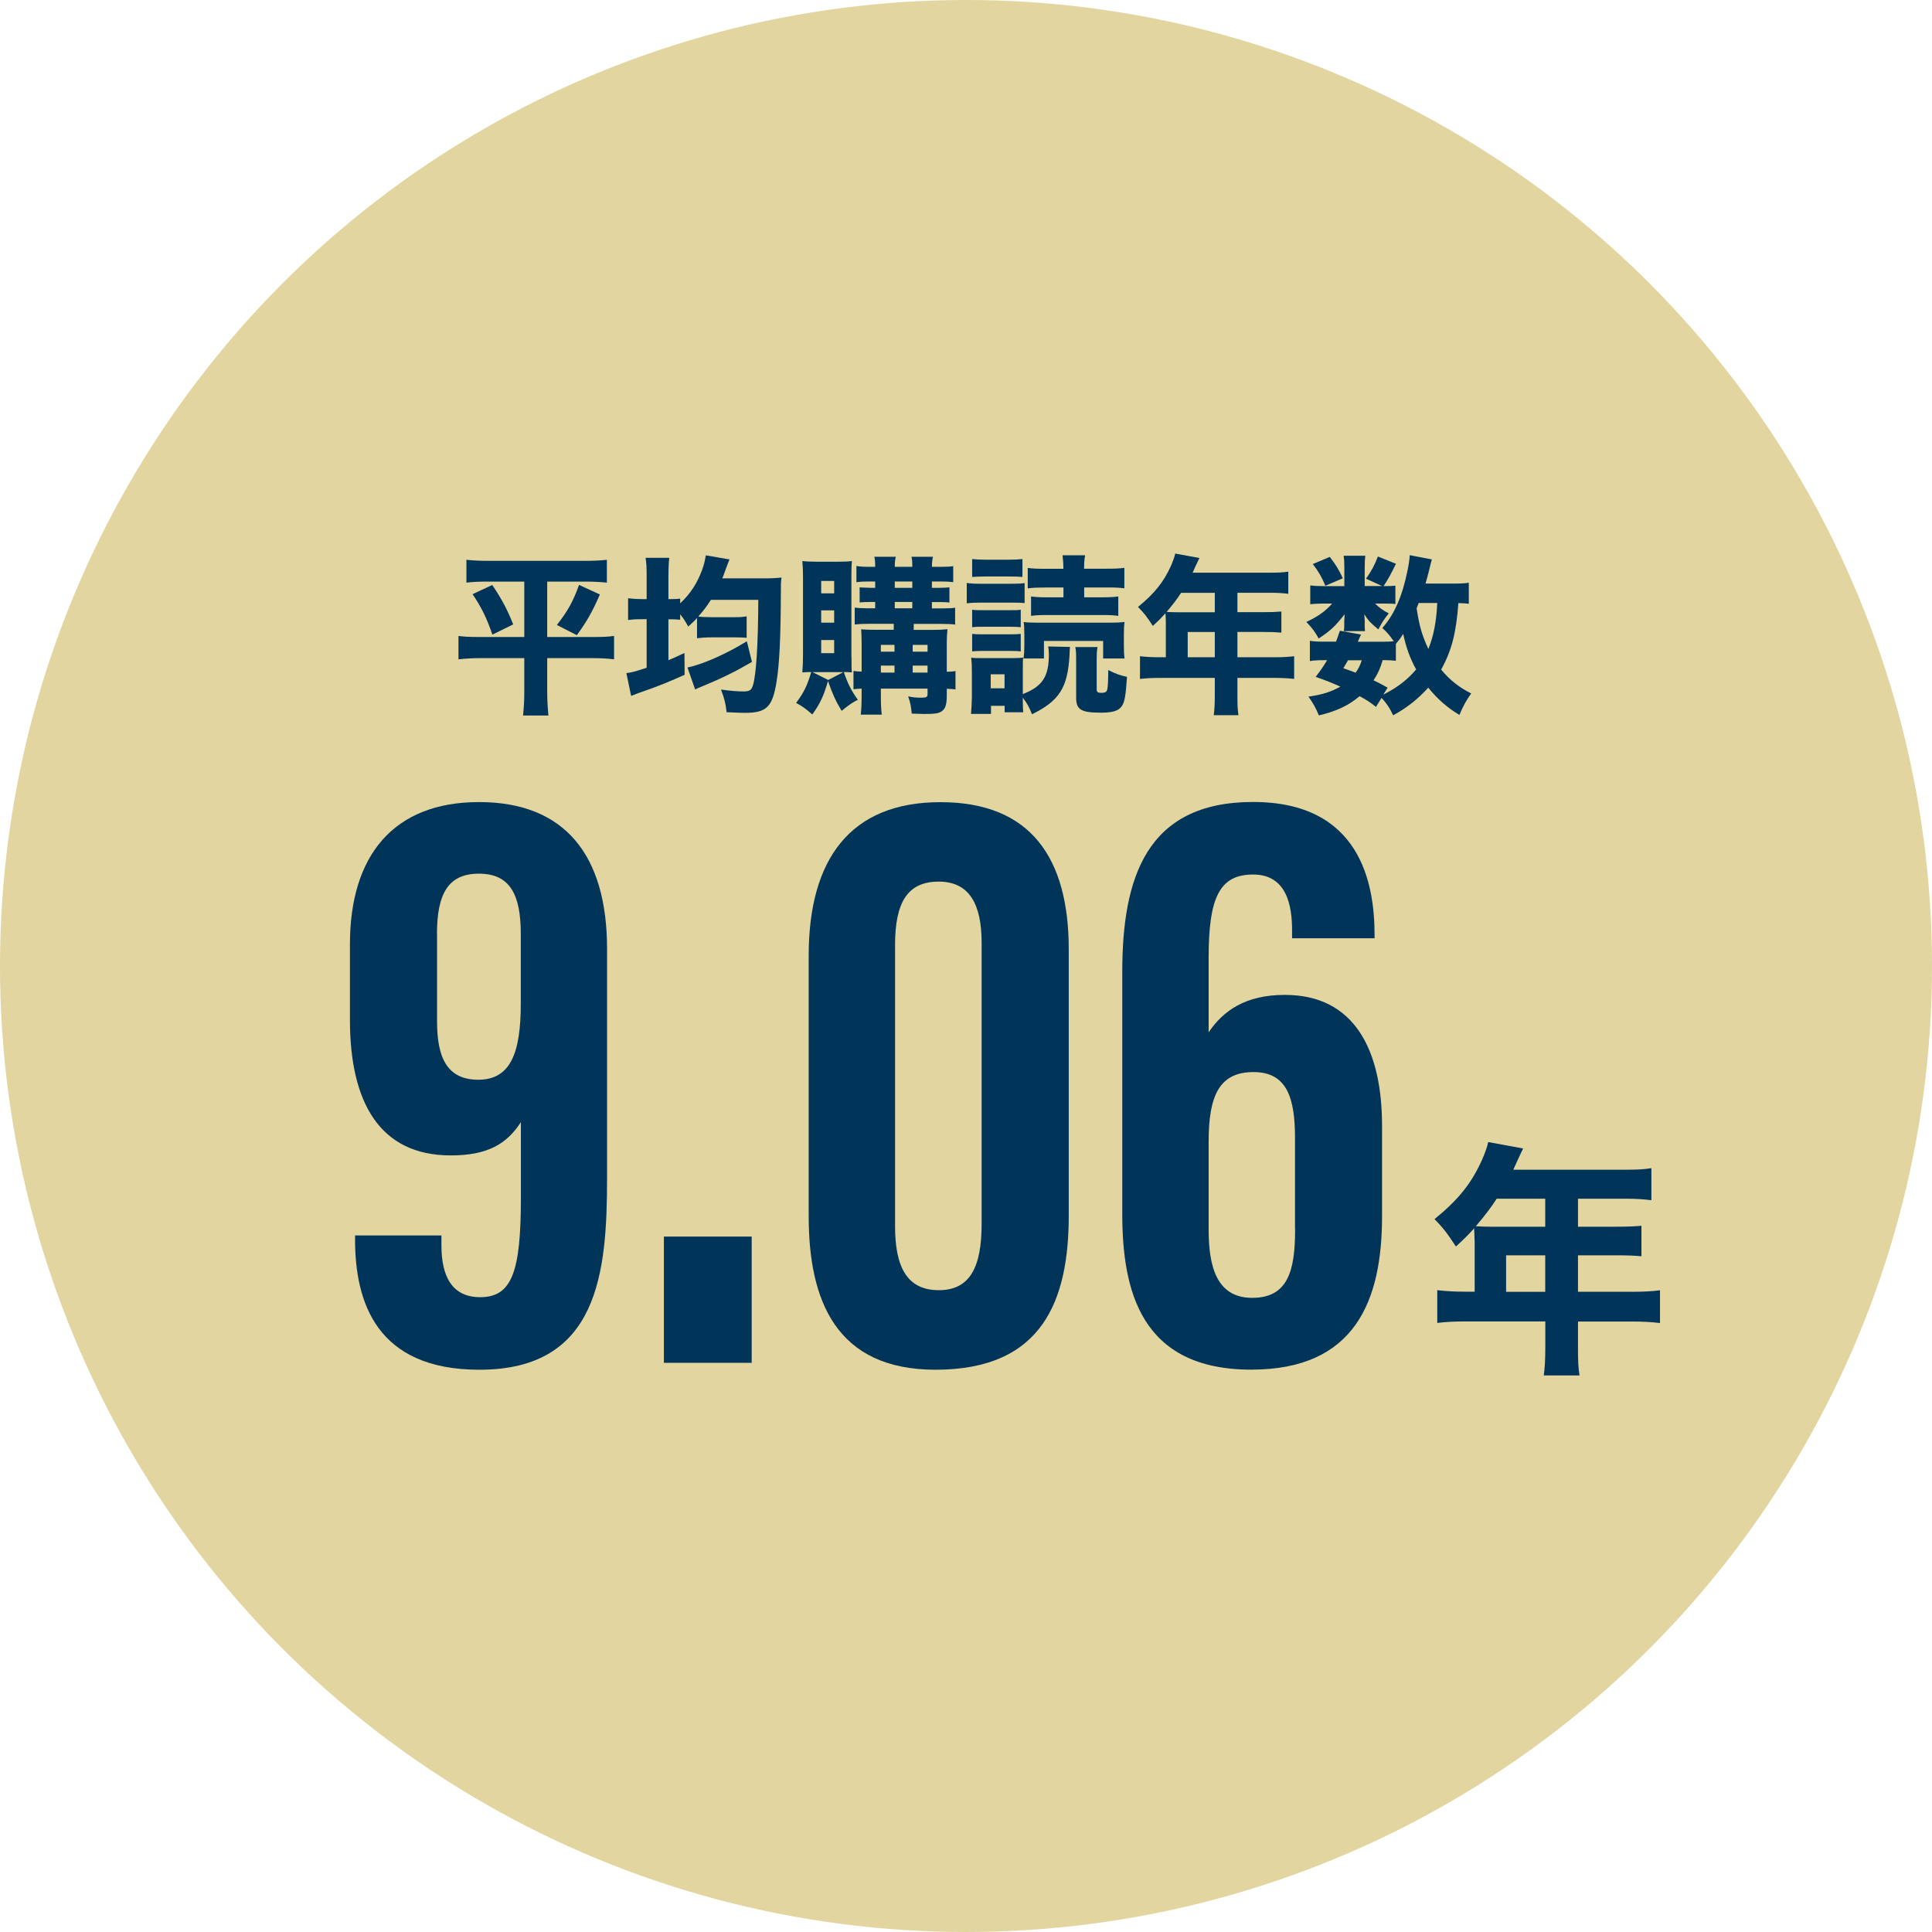 <?xml version="1.0" encoding="UTF-8"?>
<svg id="_レイヤー_2" data-name="レイヤー 2" xmlns="http://www.w3.org/2000/svg" viewBox="0 0 204 204">
  <defs>
    <style>
      .cls-1 {
        fill: #003559;
      }

      .cls-2 {
        fill: #e2d5a0;
      }
    </style>
  </defs>
  <g id="_オブジェクト" data-name="オブジェクト">
    <g>
      <circle class="cls-2" cx="102" cy="102" r="102"/>
      <g>
        <path class="cls-1" d="M51.61,61.41c-1.01,0-1.58.02-2.36.11v-2.41c.7.07,1.31.11,2.41.11h10.03c1.1,0,1.71-.04,2.39-.11v2.41c-.72-.07-1.35-.11-2.34-.11h-3.96v5.85h4.83c1.06,0,1.58-.02,2.23-.11v2.47c-.68-.09-1.42-.13-2.4-.13h-4.66v3.56c0,.77.04,1.6.13,2.5h-2.68c.09-.92.13-1.6.13-2.5v-3.56h-4.52c-.9,0-1.67.04-2.43.13v-2.47c.68.09,1.19.11,2.36.11h4.59v-5.85h-3.75ZM51.98,61.77c1.04,1.55,1.6,2.63,2.21,4.16l-2.2,1.08c-.59-1.73-1.13-2.84-2.09-4.27l2.07-.97ZM63.34,62.77c-.76,1.76-1.35,2.81-2.43,4.3l-2.11-1.08c1.12-1.42,1.73-2.5,2.34-4.23l2.2,1.01Z"/>
        <path class="cls-1" d="M73.62,65.24c-.29.31-.47.49-.95.92-.32-.59-.47-.81-.85-1.3v.58c-.4-.04-.61-.05-1.24-.05v4.32c.5-.2.83-.36,1.69-.76l.02,2.3c-1.19.54-2.74,1.19-3.94,1.6-.83.29-1.08.38-1.71.63l-.5-2.41c.5-.05.85-.14,2.14-.56v-5.13h-.41c-.67,0-1.06.02-1.55.09v-2.3c.4.05.88.09,1.55.09h.41v-2.36c0-.97-.02-1.4-.11-2h2.5c-.05.31-.09,1.08-.09,2v2.36h.16c.63,0,.83-.02,1.08-.05v.5c1.1-1.04,1.78-2.11,2.3-3.49.22-.63.27-.81.41-1.58l2.5.43q-.09.18-.41,1.06c-.22.58-.23.67-.36.94h4.57c.67,0,1.31-.04,1.69-.09-.07.52-.07.67-.07,1.69-.02,4.61-.14,7.36-.45,9.29-.43,2.7-1.06,3.31-3.35,3.31-.47,0-.83-.02-1.93-.07-.09-.88-.23-1.46-.59-2.39.92.13,1.8.2,2.34.2.68,0,.88-.13,1.04-.67.34-1.13.54-4.3.56-9h-5.01c-.43.68-.77,1.13-1.33,1.76.4.05.83.07,1.42.07h2.38c.54,0,.95-.02,1.31-.09v2.27c-.32-.04-.72-.05-1.28-.05h-2.43c-.63,0-1.12.04-1.53.09v-2.14ZM79.4,69.89c-1.69.99-3.19,1.73-5.06,2.5-.49.2-.65.27-.94.41l-.81-2.32c1.57-.31,4.12-1.44,6.27-2.77l.54,2.18Z"/>
        <path class="cls-1" d="M89.91,69.38c0,.97,0,1.28.04,1.62-.32-.02-.38-.04-.85-.04.4,1.19.79,1.98,1.48,2.93-.5.23-1.01.59-1.71,1.17-.65-1.08-.97-1.8-1.44-3.15-.47,1.6-.83,2.38-1.66,3.53-.67-.59-1.06-.88-1.71-1.22.83-1.1,1.17-1.82,1.6-3.26-.52,0-.58.02-.94.04.05-.59.07-1.28.07-1.93v-8.07c0-.72-.02-1.15-.07-1.76.43.05.81.07,1.51.07h2.3c.68,0,1.04-.02,1.42-.07-.04.45-.05.76-.05,1.57v8.57ZM89.05,70.97h-3.26l1.66.83,1.6-.83ZM86.71,62.65h1.37v-1.31h-1.37v1.31ZM86.71,65.75h1.37v-1.3h-1.37v1.3ZM86.71,68.97h1.37v-1.39h-1.37v1.39ZM91.64,65.87c-.59,0-.92.02-1.39.07v-1.78c.4.05.77.07,1.39.07h.77v-.67h-.47c-.43,0-.88.02-1.17.05v-1.6l.14.02q.22.02,1.03.04h.47v-.67h-.76c-.5,0-.83.02-1.22.07v-1.71c.38.07.7.09,1.3.09h.68c0-.61-.02-.74-.09-1.06h2.27c-.07.29-.11.49-.11,1.06h1.85c0-.63-.02-.76-.09-1.06h2.27c-.07.34-.11.58-.11,1.06h1.03c.58,0,.9-.02,1.22-.07v1.69c-.4-.05-.72-.07-1.21-.07h-1.04v.67h.72c.49,0,.81-.02,1.13-.05v1.6c-.31-.04-.74-.05-1.15-.05h-.7v.67h1.12c.68,0,1.04-.02,1.33-.07v1.78c-.34-.05-.7-.07-1.35-.07h-3.02v.63h1.98c.7,0,1.04-.02,1.58-.07-.04.36-.07.99-.07,1.39v3.1c.43,0,.65-.02.92-.07v1.94c-.31-.05-.47-.05-.92-.07v.74c0,.95-.16,1.42-.59,1.67-.32.2-.74.25-1.78.25-.23,0-.9-.02-1.33-.04-.09-.88-.14-1.13-.38-1.82.49.11.92.14,1.4.14.52,0,.65-.07.65-.38v-.58h-4.93v.43c0,1.28.02,1.6.09,2.32h-2.21c.07-.74.09-1.08.09-2.32v-.43c-.4.02-.54.02-.86.07v-1.94c.31.05.45.07.86.07v-2.86c0-.77-.02-1.12-.05-1.6.45.04.85.05,1.57.05h1.87v-.63h-2.72ZM94.45,68.09h-1.44v.72h1.44v-.72ZM94.45,70.28h-1.44v.74h1.44v-.74ZM94.48,62.07h1.85v-.67h-1.85v.67ZM94.48,64.23h1.85v-.67h-1.85v.67ZM97.94,68.81v-.72h-1.57v.72h1.57ZM97.94,71.02v-.74h-1.57v.74h1.57Z"/>
        <path class="cls-1" d="M102.08,61.55c.43.07.77.09,1.46.09h3.19c.72,0,1.08-.02,1.46-.07v2.11c-.36-.04-.59-.05-1.39-.05h-3.26c-.65,0-.99.02-1.46.07v-2.14ZM108,74.06c0,.58.02.86.04,1.15h-1.96v-.68h-1.44v.85h-2.11c.05-.59.09-1.24.09-1.76v-2.79c0-.56-.02-.86-.07-1.39.34.05.52.05,1.24.05h3.19c.47,0,.76-.02,1.06-.05-.04.32-.04.54-.04,1.26v2.59c2.07-.81,2.75-1.84,2.75-4.18,0-.31-.02-.59-.07-.85l2.3.05c-.02.22-.04.45-.05.9-.2,3.42-1.08,4.79-3.96,6.21-.32-.81-.5-1.12-.97-1.75v.38ZM102.65,59.03c.47.05.77.07,1.53.07h2.25c.76,0,1.06-.02,1.53-.07v1.89c-.43-.04-.81-.05-1.53-.05h-2.25c-.68,0-1.08.02-1.53.05v-1.89ZM102.65,64.38c.34.05.54.05,1.1.05h2.97c.56,0,.74,0,1.06-.05v1.85c-.32-.04-.52-.05-1.06-.05h-2.97c-.54,0-.74,0-1.1.05v-1.85ZM102.65,66.93c.31.04.56.05,1.1.05h2.95c.58,0,.79-.02,1.08-.05v1.85c-.31-.04-.56-.05-1.1-.05h-2.95c-.52,0-.76.02-1.08.05v-1.85ZM104.61,72.68h1.46v-1.48h-1.46v1.48ZM116.48,69.53v-1.85h-6.25v1.85h-2.16c.07-.45.09-.85.09-1.42v-1.08c0-.65-.02-.97-.07-1.35.36.05.86.07,1.6.07h7.36c.83,0,1.19-.02,1.69-.07-.05.36-.07.72-.07,1.33v1.12c0,.61.02,1.01.07,1.4h-2.27ZM110.3,62.04c-.83,0-1.3.02-1.78.09v-2.16c.54.07.99.09,1.94.09h1.82v-.13c0-.5-.04-.9-.09-1.3h2.39c-.07.34-.11.79-.11,1.31v.11h2.27c.95,0,1.46-.02,1.98-.09v2.16c-.56-.07-.9-.09-1.76-.09h-2.48v1.04h1.91c.76,0,1.15-.02,1.69-.09v2.05c-.47-.07-.88-.09-1.69-.09h-5.83c-.81,0-1.19.02-1.69.09v-2.05c.54.07.92.09,1.69.09h1.73v-1.04h-1.98ZM115.89,68.32c-.07.38-.09.7-.09,1.17v3.29c0,.29.11.38.5.38s.56-.11.61-.34c.07-.25.11-1.03.11-2.07.77.4,1.31.58,1.98.72-.14,2.05-.25,2.7-.58,3.13-.34.47-.97.65-2.16.65-2.12,0-2.63-.31-2.63-1.6v-4.16c0-.5-.02-.86-.09-1.17h2.34Z"/>
        <path class="cls-1" d="M123.1,65.64c0-.34-.02-.61-.04-.88-.49.54-.74.79-1.33,1.33-.61-.94-.92-1.35-1.57-2,1.76-1.44,2.72-2.65,3.48-4.34.23-.54.38-.95.45-1.3l2.56.47c-.13.25-.14.29-.4.83-.13.29-.2.43-.32.72h8.17c.88,0,1.35-.02,1.93-.11v2.34c-.56-.07-1.1-.11-1.93-.11h-3.44v2.05h2.68c.9,0,1.4-.02,1.96-.07v2.23c-.59-.05-1.06-.07-1.87-.07h-2.77v2.67h3.96c.86,0,1.46-.04,2.03-.11v2.4c-.59-.07-1.22-.11-2.03-.11h-3.96v1.89c0,.99.02,1.48.11,2.05h-2.61c.07-.56.11-1.08.11-2.09v-1.85h-5.85c-.83,0-1.44.04-2.05.11v-2.4c.61.07,1.21.11,2.05.11h.68v-3.76ZM124.72,62.59c-.49.74-.86,1.22-1.53,2.02.36.02.67.04,1.12.04h3.96v-2.05h-3.55ZM128.27,69.4v-2.67h-2.86v2.67h2.86Z"/>
        <path class="cls-1" d="M144.23,61.12c.58-.83.95-1.51,1.26-2.36l1.91.77c-.59,1.19-.79,1.57-1.31,2.36h.13c.56,0,.9-.02,1.12-.05v1.94c-.23-.04-.58-.05-1.13-.05h-1.01c.4.41.79.7,1.44,1.04-.47.58-.72.95-1.1,1.69-.88-.74-.99-.85-1.49-1.6.02.2.05.56.05.67v.5c0,.2,0,.41.04.61h-2.25c.04-.18.05-.36.05-.52v-.52c0-.14.02-.45.04-.74-1.01,1.28-1.46,1.71-2.74,2.56-.41-.74-.65-1.06-1.3-1.75,1.24-.58,2-1.12,2.72-1.94h-.76c-.65,0-1.12.02-1.55.07v-1.98c.45.05.85.07,1.55.07h2.05v-2c0-.56-.02-.86-.07-1.21h2.29c-.05.32-.07.63-.07,1.17v2.03h1.84l-1.69-.77ZM155.07,63.75c-.34-.05-.49-.05-1.08-.07-.23,3.17-.72,5.04-1.82,7.02.88,1.08,1.91,1.89,3.17,2.52-.52.74-.86,1.35-1.24,2.27-1.24-.74-2.32-1.67-3.29-2.88-1.1,1.22-2.3,2.16-3.71,2.92-.36-.79-.74-1.33-1.22-1.84l-.59.95c-.67-.52-.88-.67-1.73-1.13-1.21,1.01-2.43,1.58-4.3,2.03-.31-.77-.63-1.33-1.1-1.98,1.49-.22,2.34-.49,3.37-1.06-.86-.38-1.33-.58-2.61-1.03.61-.79.81-1.1,1.21-1.76h-.34c-.65,0-1.04.02-1.48.09v-2.14c.41.07.79.09,1.48.09h1.28c.14-.38.22-.59.41-1.15l2.23.4c-.16.36-.22.47-.34.76h2.65c.5,0,.86-.02,1.15-.05-.43-.63-.74-.97-1.21-1.4,1.28-1.44,2.12-3.38,2.67-6.12.13-.59.22-1.3.22-1.57l2.34.45c-.04.13-.13.47-.38,1.49-.09.38-.13.47-.29,1.06h2.86c.88,0,1.3-.02,1.71-.09v2.23ZM140.42,58.81c.68.9.95,1.35,1.37,2.25l-1.84.79c-.41-.97-.76-1.55-1.33-2.29l1.8-.76ZM142.34,69.71c-.16.29-.23.41-.5.85.67.23.9.31,1.3.47.32-.45.47-.77.65-1.31h-1.44ZM146.07,73.34c1.48-.74,2.52-1.55,3.46-2.65-.68-1.26-1.04-2.27-1.37-3.76-.29.47-.38.59-.77,1.06v1.78c-.34-.04-.77-.07-1.39-.07-.27.9-.5,1.42-.97,2.14.56.25.81.4,1.49.77l-.45.72ZM149.8,63.67c-.09.23-.13.32-.22.56.29,1.87.54,2.77,1.24,4.3.56-1.39.85-2.9.94-4.86h-1.96Z"/>
      </g>
      <path class="cls-1" d="M155.7,130.97c0-.49-.03-.88-.05-1.27-.7.78-1.07,1.14-1.92,1.92-.88-1.35-1.33-1.95-2.26-2.89,2.55-2.08,3.93-3.82,5.02-6.27.34-.78.55-1.38.65-1.87l3.69.68c-.18.36-.21.42-.57,1.2-.18.42-.29.62-.47,1.04h11.8c1.27,0,1.95-.03,2.78-.16v3.38c-.81-.1-1.59-.16-2.78-.16h-4.97v2.96h3.87c1.3,0,2.03-.03,2.83-.1v3.22c-.86-.08-1.53-.1-2.7-.1h-4v3.85h5.72c1.25,0,2.11-.05,2.94-.16v3.46c-.86-.1-1.77-.16-2.94-.16h-5.72v2.73c0,1.43.03,2.13.16,2.96h-3.77c.1-.81.16-1.56.16-3.02v-2.68h-8.45c-1.2,0-2.08.05-2.96.16v-3.46c.88.1,1.74.16,2.96.16h.99v-5.43ZM158.04,126.57c-.7,1.07-1.25,1.77-2.21,2.91.52.03.96.05,1.61.05h5.72v-2.96h-5.12ZM163.16,136.4v-3.85h-4.13v3.85h4.13Z"/>
      <g>
        <path class="cls-1" d="M46.61,130.45v1.04c0,3.29,1.12,5.48,4.1,5.48,3.36,0,4.29-2.72,4.29-10.48v-8c-1.48,2.28-3.49,3.51-7.4,3.51-7.55,0-10.65-5.66-10.65-14.32v-7.98c0-9.35,4.59-15.01,13.63-15.01s13.52,5.58,13.52,15.51v24.18c0,10.02-.9,20.25-13.48,20.25-10.87,0-13.13-7.14-13.13-13.76v-.42h9.11ZM46.15,98.65v9.23c0,3.63.96,6.13,4.35,6.13s4.49-2.79,4.49-8.03v-7.37c0-4.12-1.12-6.36-4.42-6.36s-4.43,2.2-4.43,6.39Z"/>
        <path class="cls-1" d="M70.1,143.9v-13.33h9.27v13.33h-9.27Z"/>
        <path class="cls-1" d="M112.85,100.24v28.07c0,8.86-2.66,16.32-14.06,16.32-10.54,0-13.4-7.35-13.4-16.21v-27.52c0-10.15,4.37-16.2,13.91-16.2s13.55,5.89,13.55,15.56ZM94.51,99.78v29.71c0,4.37,1.31,6.74,4.62,6.74s4.52-2.46,4.52-7v-29.68c0-4.04-1.27-6.46-4.53-6.46s-4.61,2.14-4.61,6.69Z"/>
        <path class="cls-1" d="M136.43,99.07v-.84c0-2.55-.53-5.89-4.12-5.89s-4.69,2.53-4.69,8.78v7.88c1.54-2.27,3.88-3.95,8.05-3.95,7.33,0,10.26,5.79,10.26,13.82v9.55c0,8.93-2.84,16.2-13.81,16.2-11.7,0-13.62-8.39-13.62-16.48v-25.5c0-9.92,2.52-17.96,13.81-17.96s12.83,8.55,12.83,14.02v.37h-8.72ZM136.74,129.82v-9.65c0-4.19-.82-6.97-4.38-6.97s-4.74,2.41-4.74,7.32v9.29c0,3.88.82,7.23,4.6,7.23s4.53-2.86,4.53-7.23Z"/>
      </g>
    </g>
  </g>
</svg>